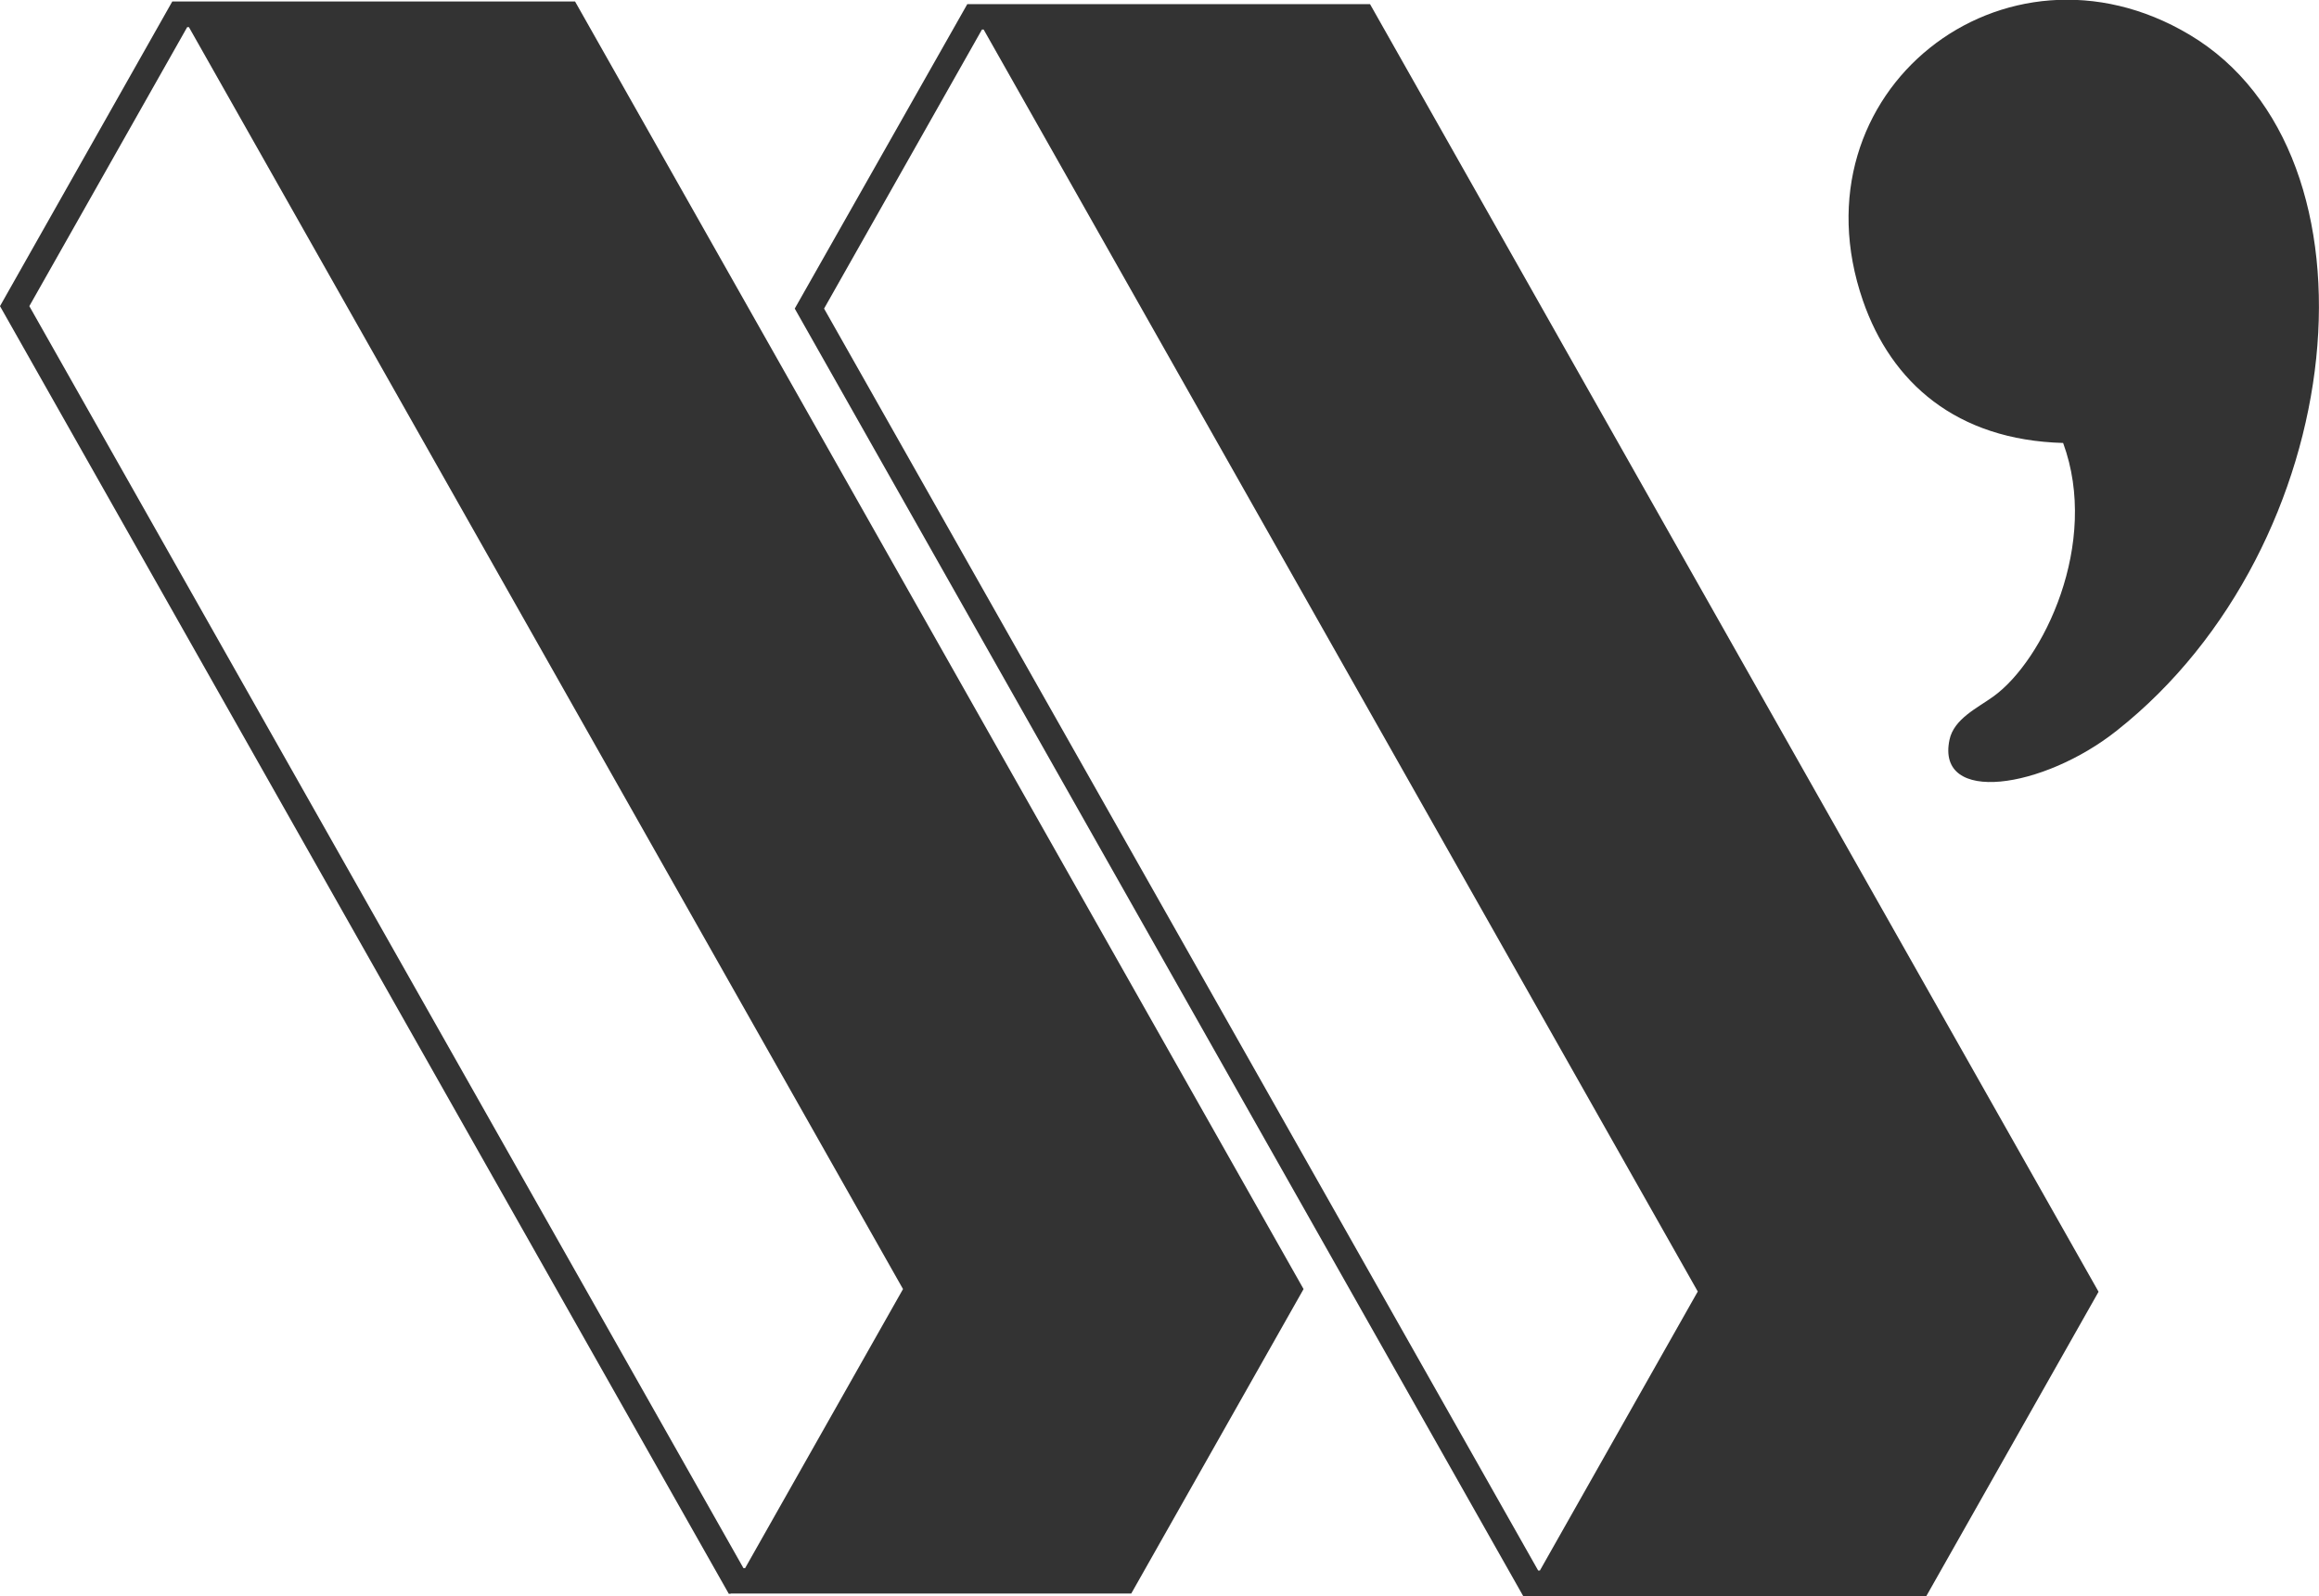 <?xml version="1.0" encoding="UTF-8"?>
<svg xmlns="http://www.w3.org/2000/svg" id="Layer_1" data-name="Layer 1" viewBox="0 0 94.89 65.33">
  <defs>
    <style>
      .cls-1 {
        fill: #333;
        fill-rule: evenodd;
      }
    </style>
  </defs>
  <path class="cls-1" d="M84.42,18.13c1.51,4.11-.81,8.91-2.86,10.38-.65.47-1.61.91-1.79,1.77-.56,2.67,3.84,2.01,6.85-.38,9.56-7.56,11.2-23.58,2.97-28.48-7.57-4.51-16.32,2.33-13.36,10.89,1.16,3.35,3.82,5.7,8.19,5.82"></path>
  <path class="cls-1" d="M7.73,1.11l29.22,51.65h0l-6.46,11.42h-.07L1.2,12.53,7.66,1.11h.07ZM29.9,65.23h-.08L0,12.53,7.05.06h16.48l29.81,52.7-3.18,5.62-3.87,6.84h-16.4Z"></path>
  <path class="cls-1" d="M40.25,1.21l29.22,51.65-6.46,11.42h-.07L33.72,12.63l6.46-11.42h.07ZM78.73,65.33h-16.4L32.52,12.63,39.58.17h16.48l29.81,52.7-7.05,12.46h-.08Z"></path>
</svg>
